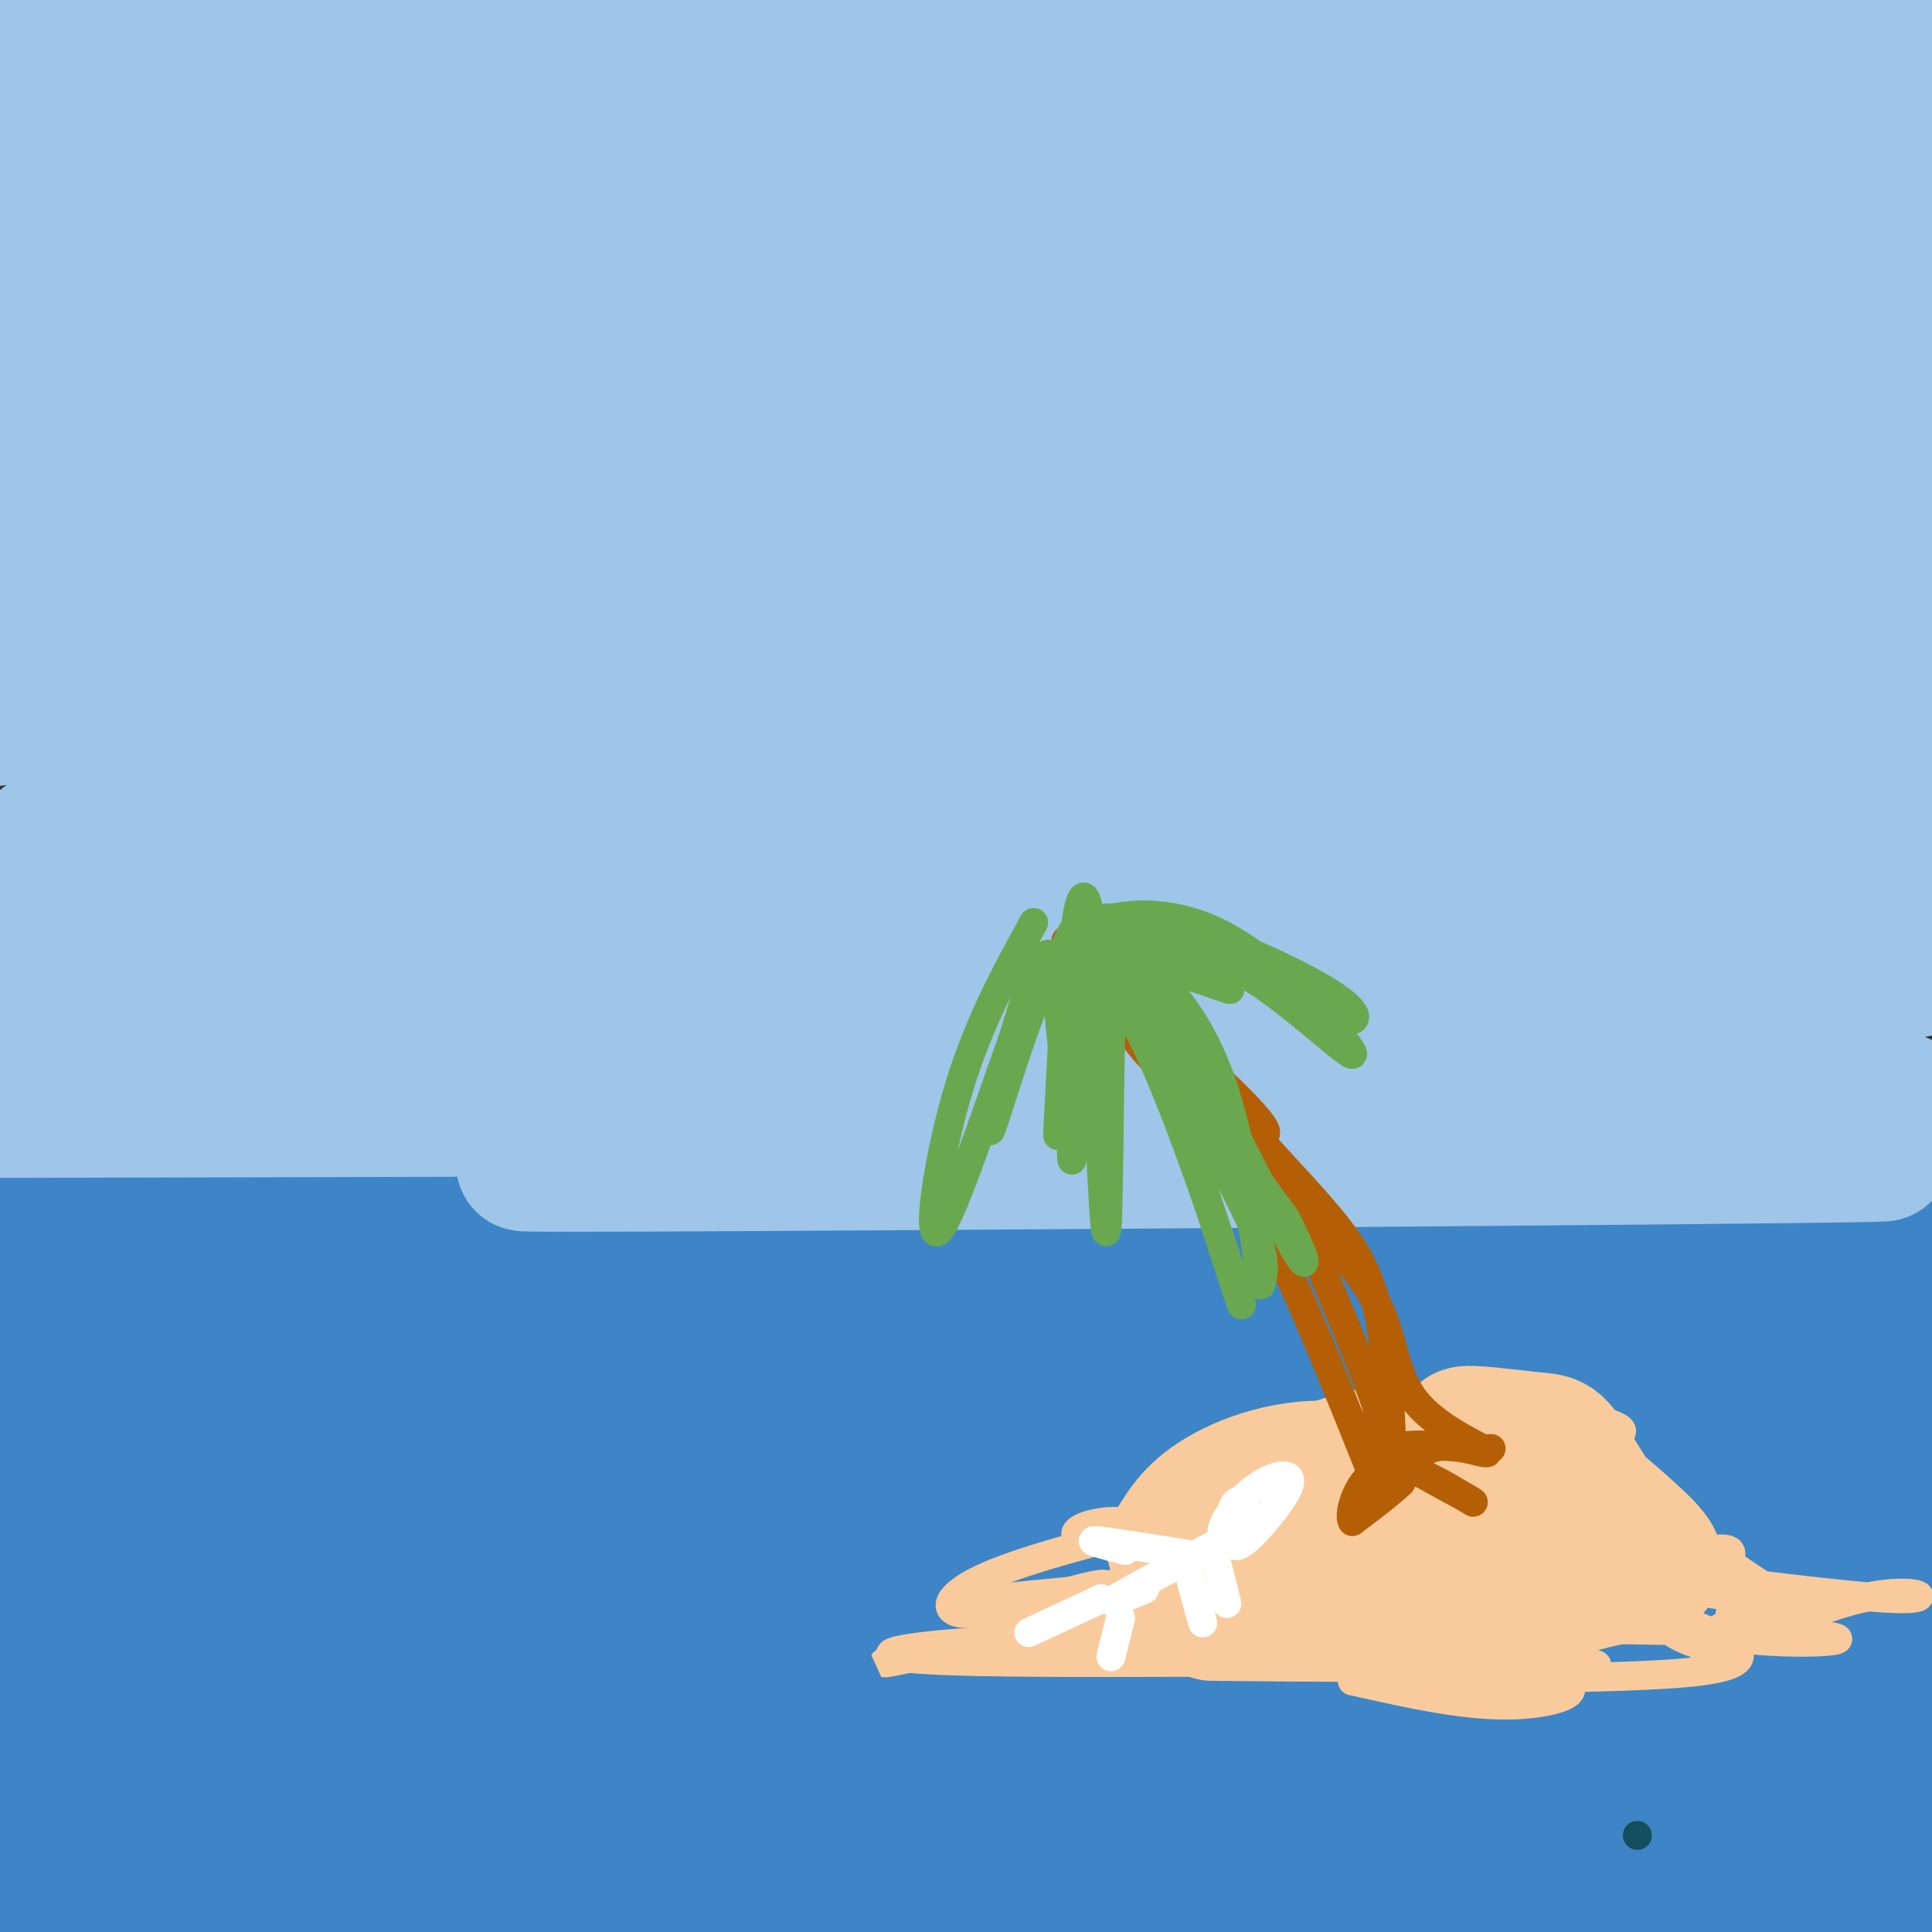 <svg viewBox='0 0 400 400' version='1.1' xmlns='http://www.w3.org/2000/svg' xmlns:xlink='http://www.w3.org/1999/xlink'><rect x="0" y="0" width="400" height="400" fill="#333333" stroke="none"/><g fill='none' stroke='rgb(61,133,198)' stroke-width='28' stroke-linecap='round' stroke-linejoin='round'><path d='M5,265c-7.933,-2.956 -15.867,-5.911 37,-8c52.867,-2.089 166.533,-3.311 239,0c72.467,3.311 103.733,11.156 135,19'/><path d='M321,270c-8.333,-2.083 -16.667,-4.167 -72,-5c-55.333,-0.833 -157.667,-0.417 -260,0'/><path d='M41,267c155.541,0.690 311.083,1.380 319,1c7.917,-0.380 -131.790,-1.829 -213,2c-81.210,3.829 -103.924,12.938 -112,17c-8.076,4.062 -1.515,3.079 2,4c3.515,0.921 3.985,3.748 35,6c31.015,2.252 92.576,3.929 158,3c65.424,-0.929 134.712,-4.465 204,-8'/><path d='M384,292c-130.750,0.000 -261.500,0.000 -331,1c-69.500,1.000 -77.750,3.000 -86,5'/><path d='M61,301c155.467,-0.844 310.933,-1.689 301,0c-9.933,1.689 -185.267,5.911 -276,10c-90.733,4.089 -96.867,8.044 -103,12'/><path d='M59,334c102.500,-0.333 205.000,-0.667 266,0c61.000,0.667 80.500,2.333 100,4'/><path d='M321,348c0.000,0.000 -413.000,8.000 -413,8'/><path d='M134,375c125.833,-0.167 251.667,-0.333 226,0c-25.667,0.333 -202.833,1.167 -380,2'/><path d='M115,389c51.417,-2.917 102.833,-5.833 153,-7c50.167,-1.167 99.083,-0.583 148,0'/><path d='M403,382c0.000,0.000 -434.000,0.000 -434,0'/><path d='M109,365c74.348,0.074 148.697,0.149 176,0c27.303,-0.149 7.561,-0.520 -3,0c-10.561,0.520 -11.940,1.933 1,-7c12.940,-8.933 40.199,-28.210 54,-38c13.801,-9.790 14.145,-10.092 15,-17c0.855,-6.908 2.222,-20.422 5,-22c2.778,-1.578 6.966,8.782 10,18c3.034,9.218 4.912,17.296 7,25c2.088,7.704 4.384,15.034 5,28c0.616,12.966 -0.450,31.568 -2,34c-1.550,2.432 -3.586,-11.305 -4,-22c-0.414,-10.695 0.793,-18.347 2,-26'/><path d='M375,338c0.292,6.236 0.022,34.826 4,36c3.978,1.174 12.203,-25.069 16,-38c3.797,-12.931 3.165,-12.551 3,-14c-0.165,-1.449 0.135,-4.727 0,-10c-0.135,-5.273 -0.706,-12.542 -3,-1c-2.294,11.542 -6.311,41.894 -6,51c0.311,9.106 4.949,-3.033 8,-10c3.051,-6.967 4.514,-8.760 5,-24c0.486,-15.240 -0.004,-43.926 -2,-59c-1.996,-15.074 -5.498,-16.537 -9,-18'/><path d='M391,251c0.345,-6.286 5.708,-13.000 -7,-12c-12.708,1.000 -43.488,9.714 -69,14c-25.512,4.286 -45.756,4.143 -66,4'/><path d='M249,257c-47.911,2.978 -134.689,8.422 -183,6c-48.311,-2.422 -58.156,-12.711 -68,-23'/><path d='M8,245c-11.569,2.874 -23.139,5.748 29,8c52.139,2.252 167.986,3.882 214,3c46.014,-0.882 22.196,-4.276 26,-5c3.804,-0.724 35.230,1.222 61,-1c25.770,-2.222 45.885,-8.611 66,-15'/><path d='M397,243c-35.649,6.375 -71.298,12.750 -87,17c-15.702,4.250 -11.458,6.375 -69,8c-57.542,1.625 -176.869,2.750 -228,4c-51.131,1.250 -34.065,2.625 -17,4'/><path d='M63,293c45.147,0.100 90.295,0.201 109,1c18.705,0.799 10.969,2.297 -28,9c-38.969,6.703 -109.170,18.611 -130,22c-20.830,3.389 7.710,-1.740 14,-2c6.290,-0.260 -9.671,4.350 -16,8c-6.329,3.650 -3.025,6.340 -2,8c1.025,1.660 -0.231,2.290 3,3c3.231,0.710 10.947,1.499 25,0c14.053,-1.499 34.444,-5.285 33,-6c-1.444,-0.715 -24.722,1.643 -48,4'/><path d='M23,340c-15.833,2.833 -31.417,7.917 -47,13'/><path d='M78,373c19.750,-3.250 39.500,-6.500 26,-3c-13.500,3.500 -60.250,13.750 -107,24'/><path d='M173,397c27.167,-4.238 54.333,-8.476 80,-13c25.667,-4.524 49.833,-9.333 66,-16c16.167,-6.667 24.333,-15.190 43,-23c18.667,-7.810 47.833,-14.905 77,-22'/><path d='M349,336c-21.395,4.610 -42.790,9.220 -91,12c-48.210,2.780 -123.234,3.731 -91,4c32.234,0.269 171.724,-0.142 223,0c51.276,0.142 14.336,0.839 6,1c-8.336,0.161 11.933,-0.213 -1,3c-12.933,3.213 -59.066,10.013 -73,13c-13.934,2.987 4.333,2.162 18,-1c13.667,-3.162 22.735,-8.661 27,-13c4.265,-4.339 3.727,-7.517 4,-11c0.273,-3.483 1.356,-7.271 -2,-12c-3.356,-4.729 -11.150,-10.400 -22,-15c-10.850,-4.600 -24.754,-8.130 -44,-11c-19.246,-2.870 -43.832,-5.081 -68,-6c-24.168,-0.919 -47.916,-0.547 -63,1c-15.084,1.547 -21.503,4.268 -26,6c-4.497,1.732 -7.071,2.475 0,5c7.071,2.525 23.788,6.834 43,10c19.212,3.166 40.918,5.190 72,6c31.082,0.810 71.541,0.405 112,0'/><path d='M373,328c20.041,0.191 14.144,0.668 3,0c-11.144,-0.668 -27.535,-2.480 -62,-5c-34.465,-2.520 -87.003,-5.746 -92,1c-4.997,6.746 37.548,23.466 73,37c35.452,13.534 63.812,23.883 71,28c7.188,4.117 -6.795,2.000 -3,0c3.795,-2.000 25.368,-3.885 32,-2c6.632,1.885 -1.677,7.538 -10,11c-8.323,3.462 -16.662,4.731 -25,6'/><path d='M201,402c-35.917,-6.250 -71.833,-12.500 -107,-15c-35.167,-2.500 -69.583,-1.250 -104,0'/><path d='M45,391c61.512,-10.125 123.024,-20.250 166,-22c42.976,-1.750 67.417,4.875 55,6c-12.417,1.125 -61.690,-3.250 -114,0c-52.310,3.250 -107.655,14.125 -163,25'/><path d='M47,400c0.000,0.000 379.000,0.000 379,0'/><path d='M356,396c-32.956,-0.089 -65.911,-0.178 -68,0c-2.089,0.178 26.689,0.622 45,2c18.311,1.378 26.156,3.689 34,6'/></g>
<g fill='none' stroke='rgb(159,197,232)' stroke-width='28' stroke-linecap='round' stroke-linejoin='round'><path d='M7,0c16.131,2.423 32.262,4.845 29,7c-3.262,2.155 -25.917,4.042 -35,6c-9.083,1.958 -4.595,3.988 26,1c30.595,-2.988 87.298,-10.994 144,-19'/><path d='M202,4c-72.711,-0.156 -145.422,-0.311 -155,0c-9.578,0.311 43.978,1.089 80,0c36.022,-1.089 54.511,-4.044 73,-7'/><path d='M158,1c-16.089,0.222 -32.178,0.444 -5,1c27.178,0.556 97.622,1.444 147,0c49.378,-1.444 77.689,-5.222 106,-9'/><path d='M390,0c-45.600,7.178 -91.200,14.356 -128,17c-36.800,2.644 -64.800,0.756 -32,0c32.800,-0.756 126.400,-0.378 220,0'/><path d='M372,18c-86.724,3.590 -173.447,7.179 -177,10c-3.553,2.821 76.065,4.872 125,4c48.935,-0.872 67.188,-4.668 72,-7c4.812,-2.332 -3.817,-3.199 -10,-4c-6.183,-0.801 -9.920,-1.534 -57,-3c-47.080,-1.466 -137.502,-3.663 -209,0c-71.498,3.663 -124.072,13.188 -84,17c40.072,3.812 172.789,1.911 244,1c71.211,-0.911 80.918,-0.832 92,-2c11.082,-1.168 23.541,-3.584 36,-6'/><path d='M393,28c-56.518,0.815 -113.036,1.631 -163,4c-49.964,2.369 -93.375,6.292 -132,11c-38.625,4.708 -72.464,10.202 -91,14c-18.536,3.798 -21.768,5.899 -25,8'/><path d='M22,65c28.667,-0.083 57.333,-0.167 123,-5c65.667,-4.833 168.333,-14.417 271,-24'/><path d='M383,28c-102.417,9.833 -204.833,19.667 -274,28c-69.167,8.333 -105.083,15.167 -141,22'/><path d='M255,92c0.000,0.000 149.000,0.000 149,0'/><path d='M270,91c-64.750,-0.917 -129.500,-1.833 -185,0c-55.500,1.833 -101.750,6.417 -148,11'/><path d='M110,113c44.222,1.388 88.445,2.776 162,0c73.555,-2.776 176.444,-9.716 130,-12c-46.444,-2.284 -242.219,0.089 -344,3c-101.781,2.911 -109.568,6.360 -41,9c68.568,2.640 213.493,4.470 292,2c78.507,-2.470 90.598,-9.242 23,-4c-67.598,5.242 -214.885,22.498 -297,33c-82.115,10.502 -99.057,14.251 -116,18'/><path d='M24,169c147.416,-1.118 294.833,-2.236 336,0c41.167,2.236 -23.914,7.826 -76,12c-52.086,4.174 -91.177,6.931 -140,12c-48.823,5.069 -107.378,12.448 -144,18c-36.622,5.552 -51.311,9.276 -66,13'/><path d='M74,224c169.500,1.500 339.000,3.000 318,4c-21.000,1.000 -232.500,1.500 -444,2'/><path d='M155,239c127.975,-0.256 255.950,-0.512 232,0c-23.950,0.512 -199.824,1.792 -256,2c-56.176,0.208 7.344,-0.656 29,-3c21.656,-2.344 1.446,-6.170 28,-8c26.554,-1.830 99.873,-1.666 83,-2c-16.873,-0.334 -123.936,-1.167 -231,-2'/><path d='M40,226c-60.333,0.167 -95.667,1.583 -131,3'/><path d='M28,222c182.949,0.030 365.898,0.061 341,1c-24.898,0.939 -257.644,2.788 -346,3c-88.356,0.212 -32.322,-1.211 21,-2c53.322,-0.789 103.933,-0.943 127,0c23.067,0.943 18.591,2.984 -23,4c-41.591,1.016 -120.295,1.008 -199,1'/><path d='M10,227c75.667,2.417 151.333,4.833 218,0c66.667,-4.833 124.333,-16.917 182,-29'/><path d='M349,202c-91.083,0.000 -182.167,0.000 -242,-3c-59.833,-3.000 -88.417,-9.000 -117,-15'/><path d='M70,181c0.000,0.000 359.000,0.000 359,0'/><path d='M352,181c0.000,0.000 -370.000,0.000 -370,0'/><path d='M45,181c174.000,-1.333 348.000,-2.667 335,-3c-13.000,-0.333 -213.000,0.333 -413,1'/><path d='M113,154c135.711,-16.044 271.422,-32.089 243,-34c-28.422,-1.911 -220.978,10.311 -315,17c-94.022,6.689 -89.511,7.844 -85,9'/><path d='M10,150c115.750,1.250 231.500,2.500 300,0c68.500,-2.500 89.750,-8.750 111,-15'/><path d='M348,130c-75.239,5.327 -150.478,10.653 -206,17c-55.522,6.347 -91.327,13.713 -111,19c-19.673,5.287 -23.213,8.494 -23,10c0.213,1.506 4.181,1.311 10,4c5.819,2.689 13.490,8.262 80,0c66.510,-8.262 191.860,-30.361 257,-43c65.140,-12.639 70.070,-15.820 75,-19'/><path d='M319,111c-43.939,2.674 -87.877,5.348 -126,12c-38.123,6.652 -70.429,17.283 -85,22c-14.571,4.717 -11.407,3.521 -1,3c10.407,-0.521 28.058,-0.366 43,-1c14.942,-0.634 27.177,-2.055 77,-17c49.823,-14.945 137.235,-43.413 174,-56c36.765,-12.587 22.882,-9.294 9,-6'/><path d='M395,53c-15.417,-3.555 -30.834,-7.110 -33,-4c-2.166,3.110 8.919,12.887 15,33c6.081,20.113 7.157,50.564 8,63c0.843,12.436 1.452,6.859 4,7c2.548,0.141 7.036,6.002 10,4c2.964,-2.002 4.403,-11.867 3,-31c-1.403,-19.133 -5.647,-47.536 -6,-35c-0.353,12.536 3.185,66.010 2,78c-1.185,11.990 -7.092,-17.505 -13,-47'/><path d='M385,121c-11.701,-25.347 -34.454,-65.215 -47,-84c-12.546,-18.785 -14.887,-16.487 -19,-18c-4.113,-1.513 -10.000,-6.836 -21,-2c-11.000,4.836 -27.113,19.832 -30,26c-2.887,6.168 7.454,3.507 21,-1c13.546,-4.507 30.299,-10.859 46,-20c15.701,-9.141 30.351,-21.070 45,-33'/><path d='M311,14c-13.304,7.559 -26.609,15.119 -35,23c-8.391,7.881 -11.870,16.084 -13,24c-1.130,7.916 0.089,15.545 2,19c1.911,3.455 4.514,2.736 11,3c6.486,0.264 16.854,1.510 34,-2c17.146,-3.510 41.069,-11.775 53,-16c11.931,-4.225 11.871,-4.408 7,-6c-4.871,-1.592 -14.551,-4.593 -36,0c-21.449,4.593 -54.665,16.778 -70,22c-15.335,5.222 -12.790,3.480 -13,7c-0.210,3.520 -3.177,12.303 -6,16c-2.823,3.697 -5.504,2.309 7,3c12.504,0.691 40.192,3.460 60,1c19.808,-2.460 31.736,-10.148 40,-16c8.264,-5.852 12.865,-9.866 14,-14c1.135,-4.134 -1.196,-8.386 1,-12c2.196,-3.614 8.919,-6.590 -15,-9c-23.919,-2.410 -78.479,-4.253 -116,-4c-37.521,0.253 -58.004,2.602 -78,7c-19.996,4.398 -39.505,10.845 -47,15c-7.495,4.155 -2.976,6.017 -3,8c-0.024,1.983 -4.592,4.087 15,4c19.592,-0.087 63.344,-2.363 95,-7c31.656,-4.637 51.215,-11.633 65,-17c13.785,-5.367 21.796,-9.105 25,-12c3.204,-2.895 1.602,-4.948 0,-7'/><path d='M308,44c-17.294,-2.381 -60.528,-4.832 -98,-4c-37.472,0.832 -69.180,4.948 -96,12c-26.820,7.052 -48.750,17.040 -61,23c-12.250,5.960 -14.819,7.891 -7,12c7.819,4.109 26.025,10.395 48,16c21.975,5.605 47.718,10.529 97,3c49.282,-7.529 122.102,-27.511 154,-37c31.898,-9.489 22.873,-8.485 22,-12c-0.873,-3.515 6.404,-11.548 0,-16c-6.404,-4.452 -26.491,-5.321 -48,-6c-21.509,-0.679 -44.441,-1.166 -68,2c-23.559,3.166 -47.746,9.987 -69,18c-21.254,8.013 -39.574,17.220 -45,19c-5.426,1.780 2.041,-3.865 -1,-10c-3.041,-6.135 -16.592,-12.758 -29,-16c-12.408,-3.242 -23.673,-3.104 -33,-3c-9.327,0.104 -16.717,0.172 -25,2c-8.283,1.828 -17.461,5.415 -19,7c-1.539,1.585 4.560,1.167 7,-3c2.440,-4.167 1.220,-12.084 0,-20'/><path d='M37,31c-1.833,-3.546 -6.416,-2.410 -10,0c-3.584,2.410 -6.170,6.093 -9,10c-2.830,3.907 -5.903,8.038 -8,14c-2.097,5.962 -3.219,13.756 -3,18c0.219,4.244 1.779,4.937 3,0c1.221,-4.937 2.102,-15.503 0,-25c-2.102,-9.497 -7.188,-17.926 -8,-18c-0.812,-0.074 2.648,8.207 6,13c3.352,4.793 6.595,6.098 9,6c2.405,-0.098 3.973,-1.599 2,-8c-1.973,-6.401 -7.486,-17.700 -13,-29'/></g>
<g fill='none' stroke='rgb(249,203,156)' stroke-width='28' stroke-linecap='round' stroke-linejoin='round'><path d='M243,320c2.262,-3.756 4.524,-7.512 11,-11c6.476,-3.488 17.167,-6.708 28,-4c10.833,2.708 21.810,11.345 19,14c-2.810,2.655 -19.405,-0.673 -36,-4'/><path d='M265,315c-12.155,1.048 -24.542,5.667 -18,8c6.542,2.333 32.012,2.381 47,0c14.988,-2.381 19.494,-7.190 24,-12'/><path d='M318,311c5.405,-2.085 6.919,-1.299 10,2c3.081,3.299 7.729,9.111 7,7c-0.729,-2.111 -6.835,-12.143 -10,-17c-3.165,-4.857 -3.391,-4.538 -8,-5c-4.609,-0.462 -13.603,-1.703 -14,-1c-0.397,0.703 7.801,3.352 16,6'/><path d='M319,303c5.977,3.544 12.919,9.403 18,14c5.081,4.597 8.300,7.933 3,8c-5.300,0.067 -19.119,-3.136 -27,-2c-7.881,1.136 -9.823,6.610 -8,8c1.823,1.390 7.412,-1.305 13,-4'/><path d='M318,327c2.000,0.107 0.500,2.375 -1,4c-1.500,1.625 -3.000,2.607 -14,3c-11.000,0.393 -31.500,0.196 -52,0'/></g>
<g fill='none' stroke='rgb(249,203,156)' stroke-width='6' stroke-linecap='round' stroke-linejoin='round'><path d='M243,315c-15.954,4.050 -31.908,8.100 -40,12c-8.092,3.900 -8.323,7.650 -1,7c7.323,-0.650 22.200,-5.700 26,-6c3.800,-0.300 -3.477,4.150 -14,8c-10.523,3.850 -24.292,7.100 -29,8c-4.708,0.900 -0.354,-0.550 4,-2'/><path d='M189,342c7.609,0.368 24.630,2.288 39,2c14.370,-0.288 26.088,-2.784 20,-4c-6.088,-1.216 -29.982,-1.151 -47,0c-17.018,1.151 -27.159,3.387 1,4c28.159,0.613 94.617,-0.396 118,0c23.383,0.396 3.692,2.198 -16,4'/><path d='M304,348c-11.777,-0.644 -33.219,-4.255 -29,-5c4.219,-0.745 34.097,1.376 45,4c10.903,2.624 2.829,5.750 -7,6c-9.829,0.250 -21.415,-2.375 -33,-5'/><path d='M280,348c11.285,-0.706 55.999,0.029 72,-2c16.001,-2.029 3.289,-6.822 4,-8c0.711,-1.178 14.845,1.260 17,1c2.155,-0.260 -7.670,-3.217 -13,-3c-5.330,0.217 -6.165,3.609 -7,7'/><path d='M353,343c5.060,-1.690 21.208,-9.417 32,-12c10.792,-2.583 16.226,-0.024 9,0c-7.226,0.024 -27.113,-2.488 -47,-5'/><path d='M347,326c-4.203,-2.549 8.791,-6.423 11,-5c2.209,1.423 -6.366,8.143 -10,12c-3.634,3.857 -2.325,4.851 0,6c2.325,1.149 5.668,2.455 8,0c2.332,-2.455 3.652,-8.669 1,-14c-2.652,-5.331 -9.278,-9.780 -16,-13c-6.722,-3.220 -13.541,-5.213 -16,-7c-2.459,-1.787 -0.560,-3.368 6,0c6.560,3.368 17.780,11.684 29,20'/><path d='M360,325c8.996,5.998 16.986,10.992 16,11c-0.986,0.008 -10.949,-4.970 -28,-7c-17.051,-2.030 -41.190,-1.113 -51,-1c-9.810,0.113 -5.289,-0.578 -3,-2c2.289,-1.422 2.347,-3.575 4,-6c1.653,-2.425 4.901,-5.121 -3,-6c-7.901,-0.879 -26.950,0.061 -46,1'/><path d='M249,315c-1.309,-2.380 18.419,-8.831 26,-12c7.581,-3.169 3.016,-3.057 -3,-3c-6.016,0.057 -13.482,0.059 -19,2c-5.518,1.941 -9.086,5.821 -4,3c5.086,-2.821 18.827,-12.344 36,-15c17.173,-2.656 37.777,1.554 46,4c8.223,2.446 4.064,3.127 0,4c-4.064,0.873 -8.032,1.936 -12,3'/><path d='M319,301c-4.478,-1.634 -9.672,-7.218 -10,-11c-0.328,-3.782 4.210,-5.763 -8,0c-12.210,5.763 -41.170,19.271 -58,25c-16.830,5.729 -21.532,3.680 -20,2c1.532,-1.680 9.297,-2.991 12,-1c2.703,1.991 0.344,7.283 -2,10c-2.344,2.717 -4.672,2.858 -7,3'/><path d='M226,329c-13.089,1.400 -42.311,3.400 -21,5c21.311,1.600 93.156,2.800 165,4'/><path d='M370,338c23.899,1.462 1.145,3.117 -11,1c-12.145,-2.117 -13.683,-8.007 -17,-11c-3.317,-2.993 -8.414,-3.088 -11,-1c-2.586,2.088 -2.660,6.358 1,8c3.660,1.642 11.053,0.657 10,1c-1.053,0.343 -10.553,2.016 -16,4c-5.447,1.984 -6.842,4.281 -7,6c-0.158,1.719 0.921,2.859 2,4'/></g>
<g fill='none' stroke='rgb(180,95,6)' stroke-width='6' stroke-linecap='round' stroke-linejoin='round'><path d='M284,305c-11.179,-27.940 -22.357,-55.881 -36,-77c-13.643,-21.119 -29.750,-35.417 -27,-33c2.750,2.417 24.357,21.548 34,31c9.643,9.452 7.321,9.226 5,9'/><path d='M260,235c3.833,4.640 10.914,11.738 16,18c5.086,6.262 8.177,11.686 10,22c1.823,10.314 2.378,25.518 2,29c-0.378,3.482 -1.689,-4.759 -3,-13'/><path d='M285,291c-3.019,-8.429 -9.067,-23.002 -14,-34c-4.933,-10.998 -8.751,-18.423 -17,-27c-8.249,-8.577 -20.928,-18.308 -19,-15c1.928,3.308 18.464,19.654 35,36'/><path d='M270,251c8.847,9.394 13.464,14.879 16,21c2.536,6.121 2.990,12.879 7,18c4.010,5.121 11.574,8.606 14,10c2.426,1.394 -0.287,0.697 -3,0'/><path d='M304,300c-1.978,-0.311 -5.422,-1.089 -8,0c-2.578,1.089 -4.289,4.044 -6,7'/><path d='M290,307c-2.667,2.500 -6.333,5.250 -10,8'/><path d='M280,315c-1.067,-1.511 1.267,-9.289 6,-11c4.733,-1.711 11.867,2.644 19,7'/><path d='M305,311c-1.400,-1.089 -14.400,-7.311 -16,-10c-1.600,-2.689 8.200,-1.844 18,-1'/><path d='M307,300c3.000,-0.167 1.500,-0.083 0,0'/></g>
<g fill='none' stroke='rgb(106,168,79)' stroke-width='6' stroke-linecap='round' stroke-linejoin='round'><path d='M214,191c-5.917,10.756 -11.833,21.512 -16,36c-4.167,14.488 -6.583,32.708 -3,27c3.583,-5.708 13.167,-35.345 18,-48c4.833,-12.655 4.917,-8.327 5,-4'/><path d='M218,202c0.531,-2.944 -0.641,-8.305 -4,0c-3.359,8.305 -8.904,30.274 -9,32c-0.096,1.726 5.258,-16.793 9,-26c3.742,-9.207 5.871,-9.104 8,-9'/><path d='M222,199c3.821,-0.202 9.375,3.792 17,21c7.625,17.208 17.321,47.631 18,50c0.679,2.369 -7.661,-23.315 -16,-49'/><path d='M241,221c-6.880,-12.368 -16.081,-18.789 -15,-20c1.081,-1.211 12.445,2.789 17,7c4.555,4.211 2.301,8.632 5,16c2.699,7.368 10.349,17.684 18,28'/><path d='M266,252c4.357,8.202 6.250,14.708 0,3c-6.250,-11.708 -20.643,-41.631 -29,-55c-8.357,-13.369 -10.679,-10.185 -13,-7'/><path d='M224,193c2.381,-2.818 14.834,-6.364 28,0c13.166,6.364 27.045,22.636 28,25c0.955,2.364 -11.013,-9.182 -20,-15c-8.987,-5.818 -14.994,-5.909 -21,-6'/><path d='M239,197c-7.562,-0.734 -15.969,0.430 -18,0c-2.031,-0.430 2.312,-2.455 7,-4c4.688,-1.545 9.720,-2.610 19,0c9.280,2.610 22.806,8.895 29,13c6.194,4.105 5.055,6.030 2,5c-3.055,-1.030 -8.028,-5.015 -13,-9'/><path d='M265,202c-10.778,-5.578 -31.222,-15.022 -40,-11c-8.778,4.022 -5.889,21.511 -3,39'/><path d='M222,230c-0.422,9.267 0.022,12.933 0,8c-0.022,-4.933 -0.511,-18.467 -1,-32'/><path d='M221,206c0.024,2.804 0.584,25.813 1,26c0.416,0.187 0.689,-22.450 2,-32c1.311,-9.550 3.660,-6.014 7,0c3.340,6.014 7.670,14.507 12,23'/><path d='M243,223c5.333,9.667 12.667,22.333 16,30c3.333,7.667 2.667,10.333 2,13'/><path d='M261,266c-0.491,-4.573 -2.719,-22.504 -6,-35c-3.281,-12.496 -7.614,-19.557 -12,-25c-4.386,-5.443 -8.825,-9.270 -11,-8c-2.175,1.270 -2.088,7.635 -2,14'/><path d='M230,212c-0.400,14.489 -0.400,43.711 -1,43c-0.600,-0.711 -1.800,-31.356 -3,-62'/><path d='M226,193c-1.167,-11.405 -2.583,-8.917 -4,4c-1.417,12.917 -2.833,36.262 -3,38c-0.167,1.738 0.917,-18.131 2,-38'/><path d='M221,197c0.800,-6.756 1.800,-4.644 7,-2c5.200,2.644 14.600,5.822 24,9'/><path d='M252,204c4.167,1.500 2.583,0.750 1,0'/></g>
<g fill='none' stroke='rgb(255,255,255)' stroke-width='6' stroke-linecap='round' stroke-linejoin='round'><path d='M255,313c-0.171,2.325 -0.341,4.650 0,6c0.341,1.350 1.194,1.724 4,-1c2.806,-2.724 7.564,-8.545 8,-11c0.436,-2.455 -3.450,-1.545 -7,1c-3.550,2.545 -6.763,6.724 -7,9c-0.237,2.276 2.504,2.650 4,2c1.496,-0.650 1.748,-2.325 2,-4'/><path d='M259,315c-0.267,-1.867 -1.933,-4.533 -3,-4c-1.067,0.533 -1.533,4.267 -2,8'/><path d='M253,319c-9.667,5.167 -19.333,10.333 -22,12c-2.667,1.667 1.667,-0.167 6,-2'/><path d='M246,325c0.000,0.000 3.000,11.000 3,11'/><path d='M252,324c0.000,0.000 2.000,8.000 2,8'/><path d='M247,322c-8.833,-1.417 -17.667,-2.833 -20,-3c-2.333,-0.167 1.833,0.917 6,2'/><path d='M228,331c0.000,0.000 -15.000,7.000 -15,7'/><path d='M232,335c0.000,0.000 -2.000,8.000 -2,8'/></g>
<g fill='none' stroke='rgb(61,133,198)' stroke-width='6' stroke-linecap='round' stroke-linejoin='round'><path d='M175,338c6.250,13.917 12.500,27.833 17,33c4.500,5.167 7.250,1.583 10,-2'/></g>
<g fill='none' stroke='rgb(19,79,92)' stroke-width='6' stroke-linecap='round' stroke-linejoin='round'><path d='M339,380c0.000,0.000 0.000,0.000 0,0'/></g>
</svg>